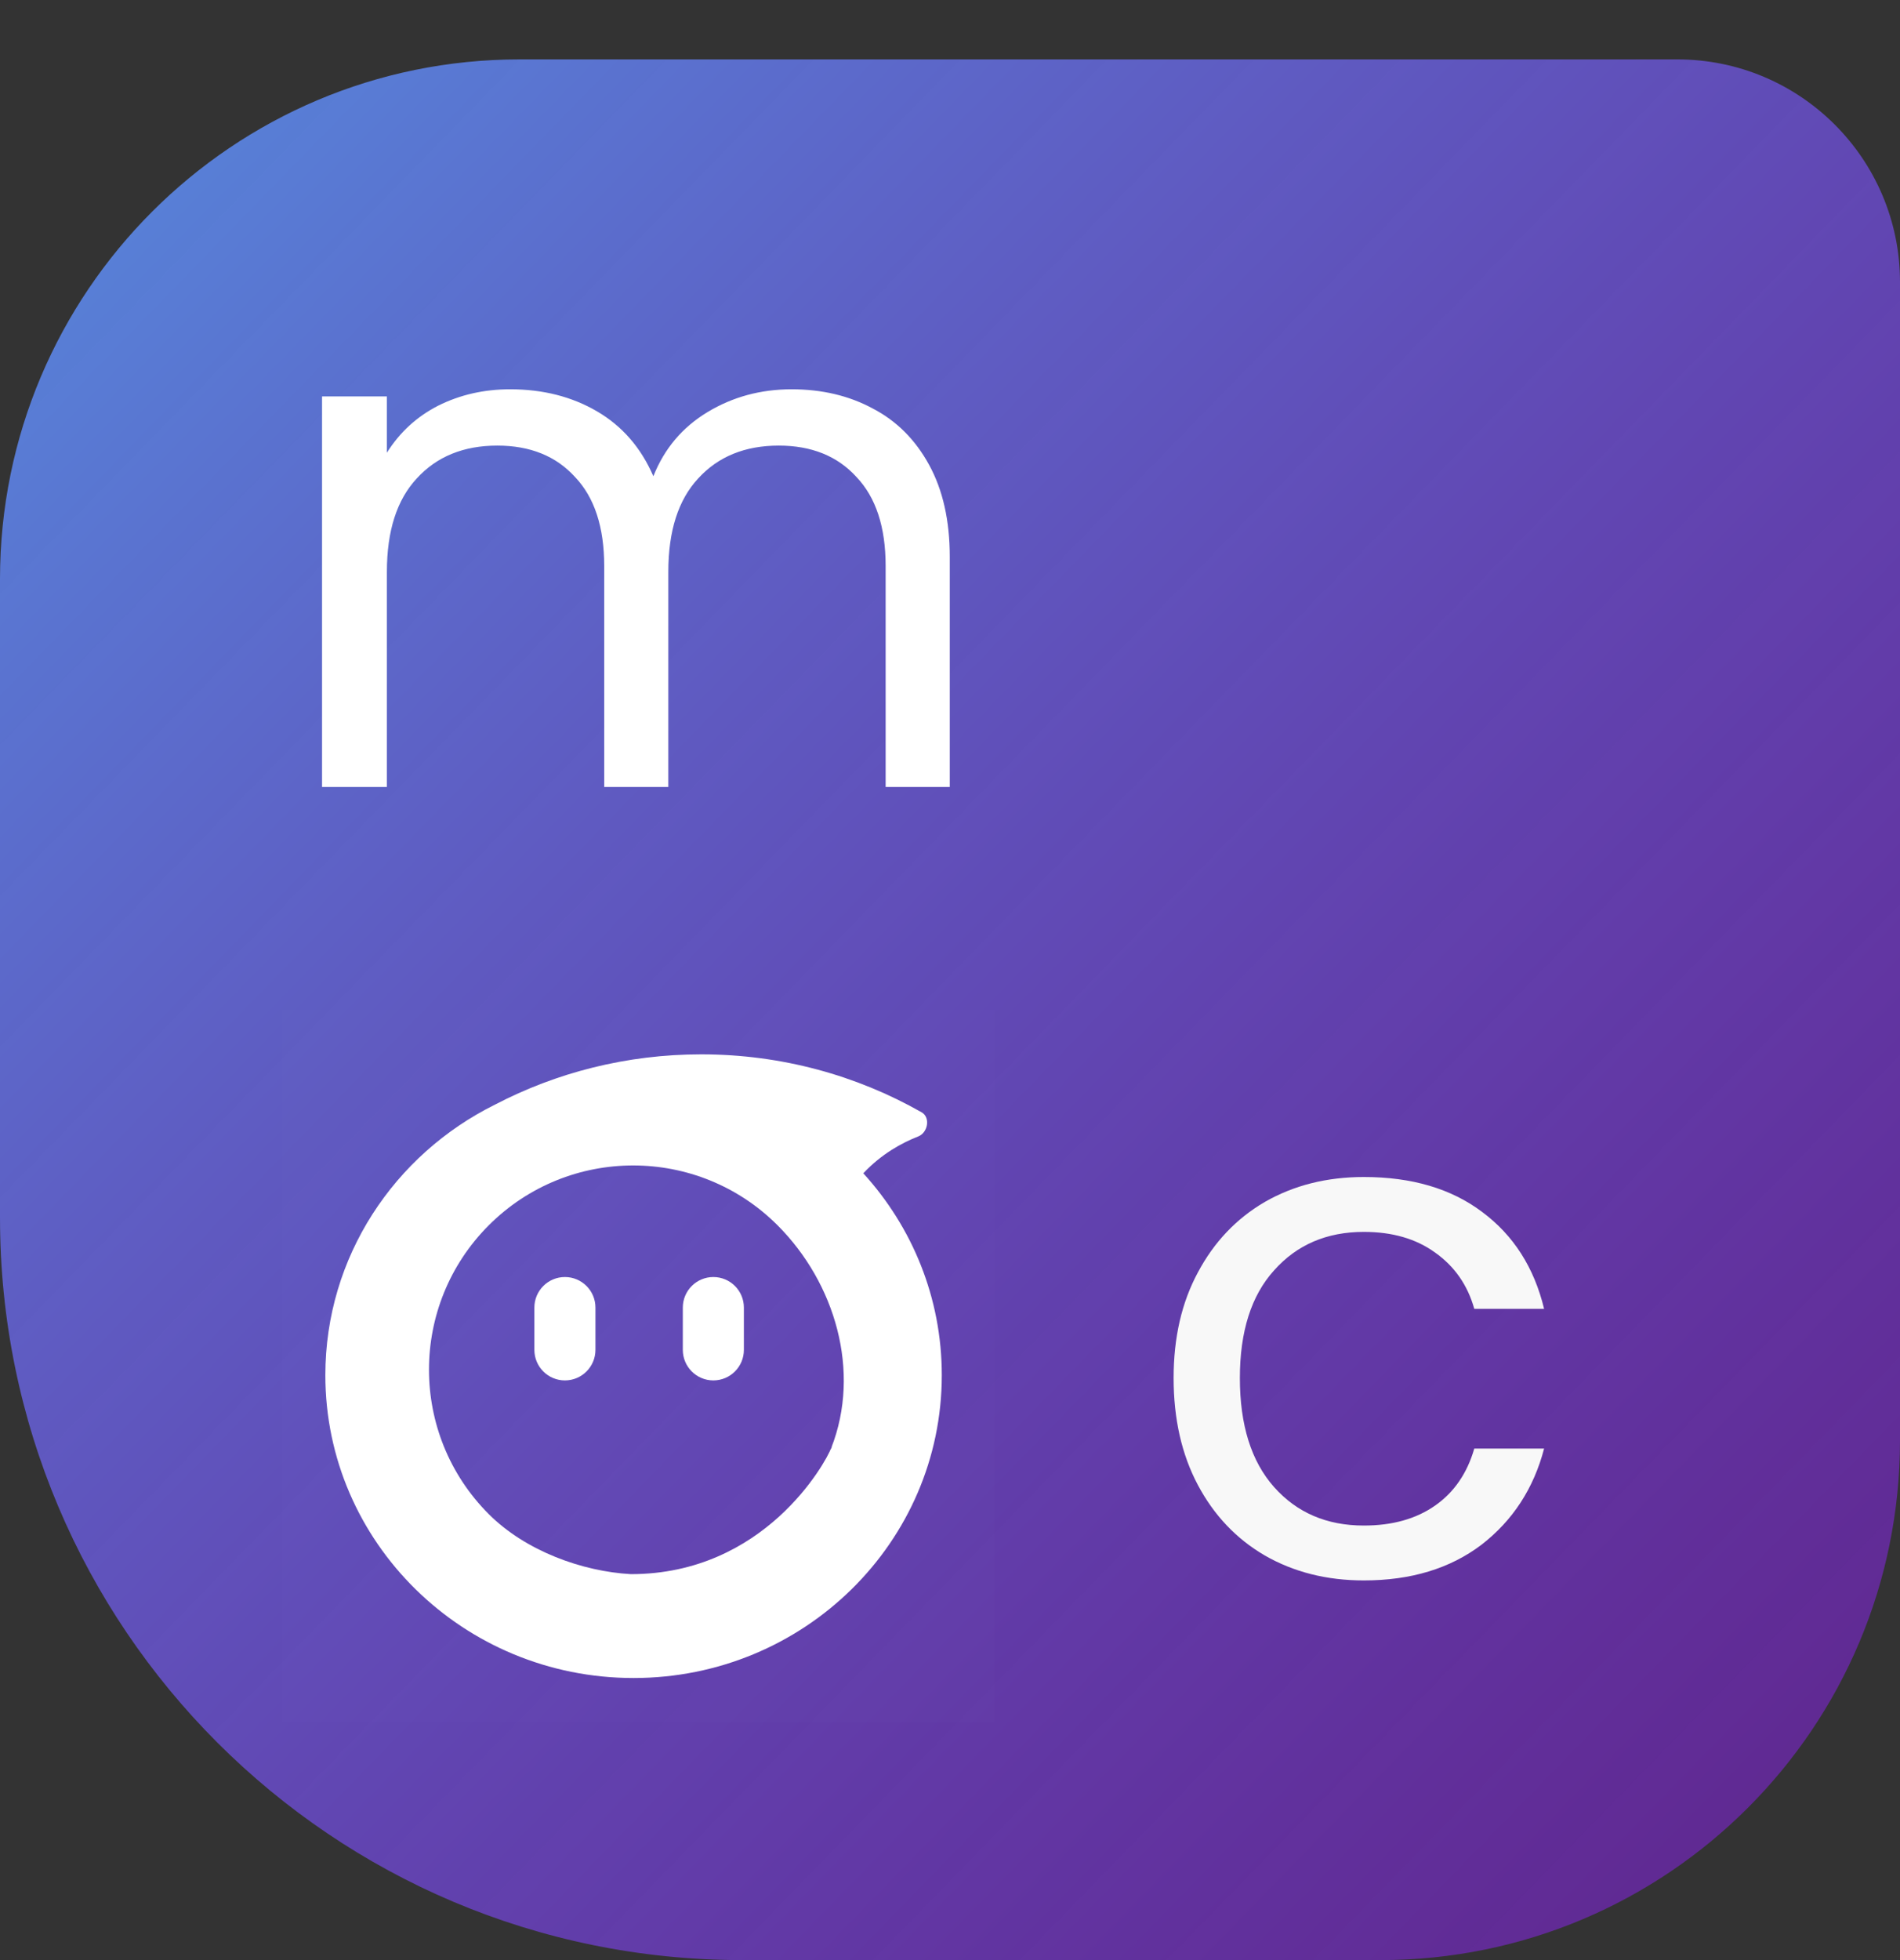 <svg width="128" height="132" viewBox="0 0 128 132" fill="none" xmlns="http://www.w3.org/2000/svg">
<rect x="0" y="0" width="128" height="132" fill="#333333" stroke="none"/>
<path d="M0 39C0 19.67 15.67 4 35 4H113C121.284 4 128 10.716 128 19V97C128 116.33 112.33 132 93 132H50C22.386 132 0 109.614 0 82V39Z" fill="url(#paint0_linear_484_290)"/>
<path d="M53.328 26.216C55.376 26.216 57.2 26.648 58.8 27.512C60.4 28.344 61.664 29.608 62.592 31.304C63.52 33 63.984 35.064 63.984 37.496V53H59.664V38.12C59.664 35.496 59.008 33.496 57.696 32.12C56.416 30.712 54.672 30.008 52.464 30.008C50.192 30.008 48.384 30.744 47.04 32.216C45.696 33.656 45.024 35.752 45.024 38.504V53H40.704V38.12C40.704 35.496 40.048 33.496 38.736 32.12C37.456 30.712 35.712 30.008 33.504 30.008C31.232 30.008 29.424 30.744 28.08 32.216C26.736 33.656 26.064 35.752 26.064 38.504V53H21.696V26.696H26.064V30.488C26.928 29.112 28.08 28.056 29.52 27.32C30.992 26.584 32.608 26.216 34.368 26.216C36.576 26.216 38.528 26.712 40.224 27.704C41.92 28.696 43.184 30.152 44.016 32.072C44.752 30.216 45.968 28.776 47.664 27.752C49.36 26.728 51.248 26.216 53.328 26.216Z" fill="white"/>
<path d="M79.064 92.8C79.064 90.08 79.608 87.712 80.696 85.696C81.784 83.648 83.288 82.064 85.208 80.944C87.16 79.824 89.384 79.264 91.88 79.264C95.112 79.264 97.768 80.048 99.848 81.616C101.96 83.184 103.352 85.36 104.024 88.144H99.32C98.872 86.544 97.992 85.28 96.68 84.352C95.4 83.424 93.8 82.96 91.88 82.96C89.384 82.96 87.368 83.824 85.832 85.552C84.296 87.248 83.528 89.664 83.528 92.8C83.528 95.968 84.296 98.416 85.832 100.144C87.368 101.872 89.384 102.736 91.88 102.736C93.8 102.736 95.4 102.288 96.68 101.392C97.96 100.496 98.84 99.216 99.32 97.552H104.024C103.32 100.24 101.912 102.4 99.8 104.032C97.688 105.632 95.048 106.432 91.88 106.432C89.384 106.432 87.16 105.872 85.208 104.752C83.288 103.632 81.784 102.048 80.696 100C79.608 97.952 79.064 95.552 79.064 92.8Z" fill="#F8F8F8"/>
<path d="M67 116H19V68H67V116Z" fill="white" fill-opacity="0.01"/>
<path fill-rule="evenodd" clip-rule="evenodd" d="M58.16 79.013C58.16 79.013 58.16 79.014 58.16 79.014C61.447 82.623 63.447 87.386 63.447 92.609C63.447 103.873 54.15 113.004 42.682 113.004C31.215 113.004 21.918 103.873 21.918 92.609C21.918 84.644 26.567 77.749 33.344 74.391C37.491 72.229 42.221 71.004 47.243 71.004C52.65 71.004 57.721 72.425 62.087 74.906C62.697 75.253 62.511 76.278 61.858 76.533C60.763 76.961 59.383 77.711 58.16 79.013ZM32.929 101.968C27.557 96.596 27.557 87.886 32.929 82.515C38.3 77.143 47.01 77.143 52.382 82.515C56.259 86.392 58.021 92.352 56 97.509C56.169 97.155 55.862 97.873 56 97.509C55.623 98.509 51.5 106.009 42.5 106.009C39.239 105.828 35.42 104.459 32.929 101.968Z" fill="white"/>
<path fill-rule="evenodd" clip-rule="evenodd" d="M36 90.904V89.195V88.057C36 86.921 36.921 86 38.057 86C39.194 86 40.114 86.921 40.114 88.057V89.197V90.904C40.114 92.04 39.194 92.962 38.057 92.962C36.921 92.962 36 92.04 36 90.904Z" fill="white"/>
<path fill-rule="evenodd" clip-rule="evenodd" d="M46 90.904V89.195V88.057C46 86.921 46.921 86 48.057 86C49.193 86 50.114 86.921 50.114 88.057V89.197V90.904C50.114 92.04 49.193 92.962 48.057 92.962C46.921 92.962 46 92.04 46 90.904Z" fill="white"/>
<defs>
<linearGradient id="paint0_linear_484_290" x1="-1.5" y1="6" x2="128" y2="132" gradientUnits="userSpaceOnUse">
<stop stop-color="#558BDC"/>
<stop offset="1" stop-color="#8B19E6" stop-opacity="0.5"/>
</linearGradient>
</defs>
</svg>
